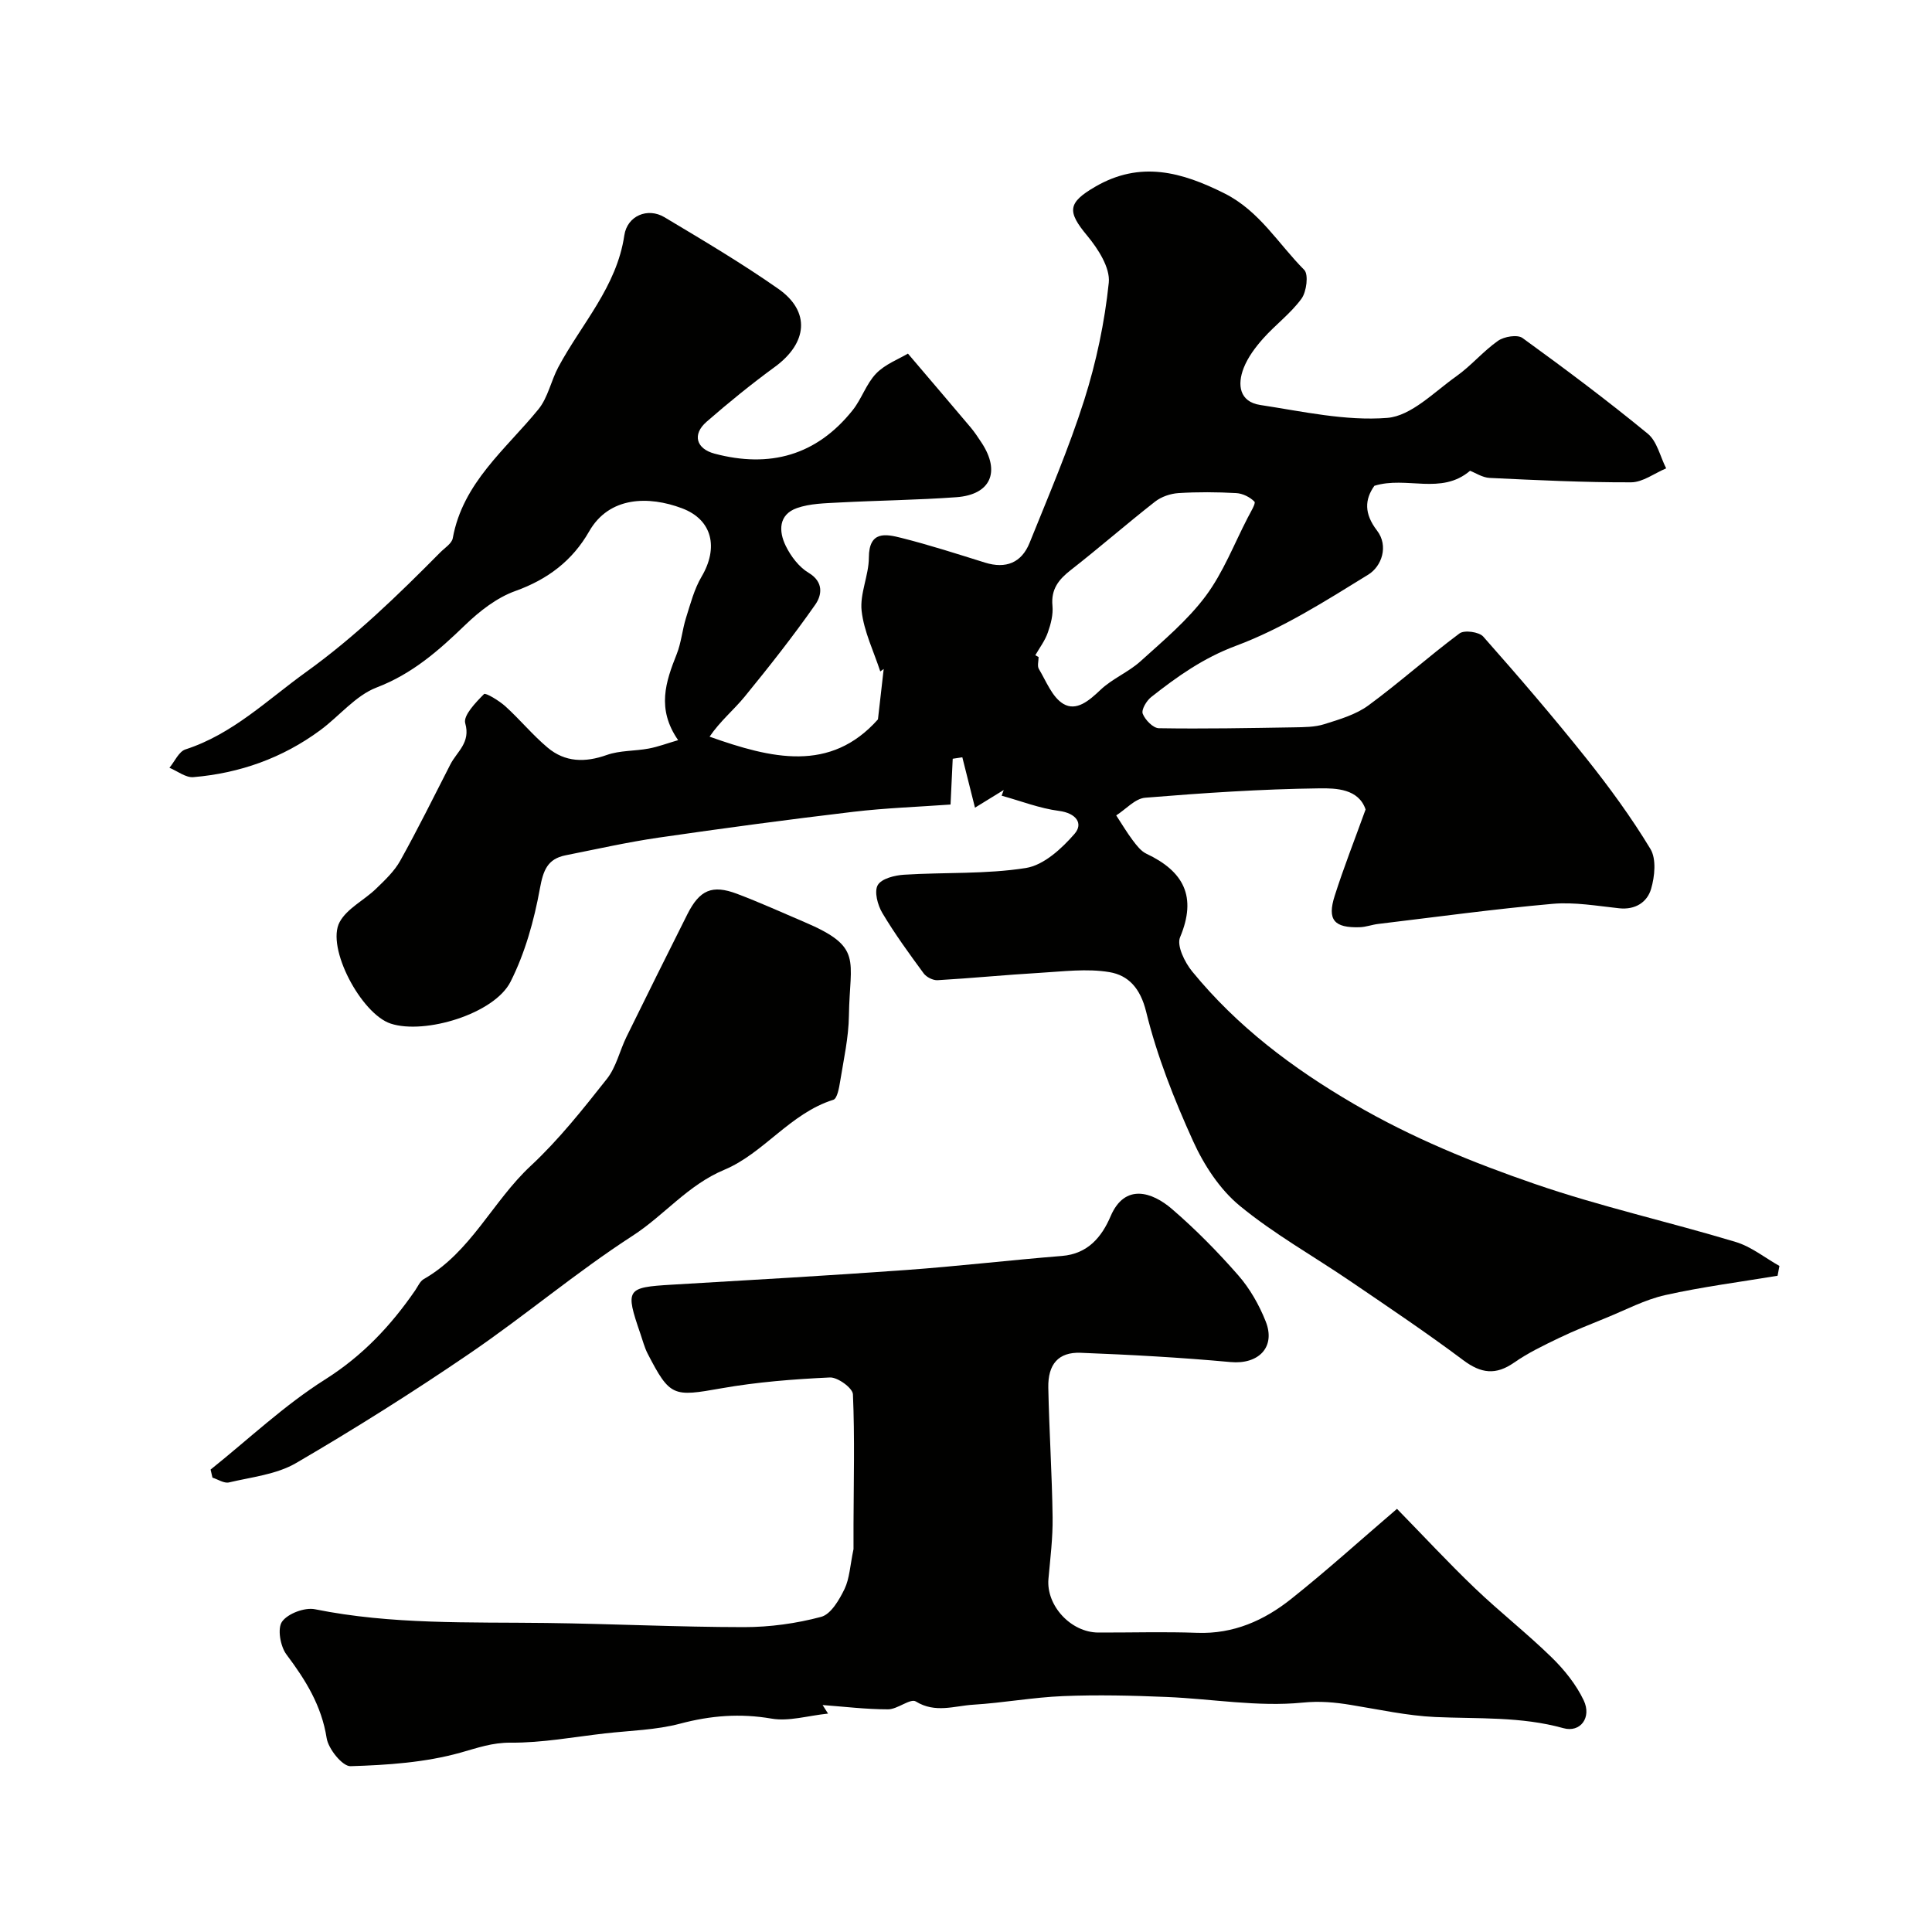 <svg enable-background="new 0 0 400 400" viewBox="0 0 400 400" xmlns="http://www.w3.org/2000/svg"><g fill="#010100"><path d="m187.98 73.21c5.15 6.06 9.09 10.66 12.99 15.29.83.99 1.55 2.09 2.27 3.18 3.94 6.01 1.87 10.74-5.22 11.26-8.08.59-16.2.67-24.29 1.1-2.93.16-6.02.2-8.73 1.15-3.85 1.36-3.8 4.82-2.31 7.85 1.05 2.14 2.73 4.36 4.72 5.55 3.21 1.92 2.72 4.67 1.4 6.57-4.59 6.56-9.56 12.86-14.63 19.07-2.26 2.76-5.08 5.06-7.27 8.29 12.79 4.54 24.99 7.52 34.86-3.58.43-3.82.81-7.12 1.19-10.43-.24.17-.47.33-.71.5-1.36-4.17-3.38-8.26-3.86-12.53-.4-3.57 1.49-7.35 1.5-11.04.02-5.59 3.5-4.89 6.74-4.07 5.83 1.47 11.56 3.32 17.3 5.11 4.34 1.35 7.58.03 9.24-4.1 3.94-9.79 8.12-19.52 11.31-29.56 2.49-7.86 4.23-16.09 5.08-24.29.32-3.1-2.23-7.04-4.48-9.75-4.17-5.01-4.04-6.8 1.67-10.12 9.33-5.43 17.92-3.07 26.82 1.41 7.22 3.64 11.1 10.43 16.45 15.8.94.95.49 4.52-.56 5.97-2.23 3.06-5.41 5.4-7.95 8.26-1.61 1.81-3.15 3.87-4.02 6.09-1.35 3.45-.91 7 3.45 7.66 8.73 1.33 17.64 3.35 26.28 2.67 4.97-.4 9.7-5.36 14.29-8.61 3.08-2.18 5.56-5.19 8.64-7.35 1.27-.89 4.02-1.34 5.07-.58 8.81 6.38 17.52 12.91 25.93 19.81 1.93 1.58 2.57 4.74 3.81 7.18-2.42 1.01-4.84 2.88-7.26 2.89-9.76.03-19.52-.45-29.27-.91-1.5-.07-2.95-1.05-4.07-1.48-5.99 5.1-13.14 1.04-19.81 3.11-2.01 2.84-2.15 5.75.55 9.27 2.43 3.17.99 7.4-1.83 9.13-8.83 5.44-17.75 11.14-27.39 14.73-6.77 2.53-12.15 6.36-17.54 10.61-.97.76-2.07 2.62-1.75 3.45.5 1.28 2.15 2.98 3.34 3 9.3.15 18.61-.03 27.91-.18 2.13-.04 4.36-.03 6.35-.66 3.15-.99 6.51-1.97 9.11-3.87 6.46-4.74 12.45-10.13 18.88-14.92.99-.74 4.05-.32 4.91.66 7.29 8.24 14.47 16.6 21.33 25.2 4.77 5.99 9.32 12.21 13.28 18.76 1.26 2.08.9 5.7.14 8.28-.8 2.74-3.25 4.37-6.61 4.01-4.58-.49-9.25-1.32-13.79-.92-12.05 1.07-24.06 2.72-36.08 4.16-1.29.15-2.55.64-3.83.68-5.32.17-6.79-1.52-5.19-6.52 1.87-5.87 4.14-11.62 6.39-17.86-1.44-4.28-6.1-4.42-9.58-4.37-12.03.15-24.05.96-36.05 1.94-2.09.17-4 2.39-6 3.66 1.13 1.72 2.18 3.5 3.41 5.14.79 1.05 1.7 2.25 2.83 2.79 7.72 3.64 10.52 8.87 6.98 17.3-.73 1.74.97 5.2 2.51 7.08 9.32 11.39 20.71 19.99 33.54 27.47 11.96 6.97 24.5 12.08 37.33 16.5 13.64 4.71 27.81 7.86 41.64 12.03 3.23.97 6.06 3.28 9.07 4.97-.13.68-.25 1.35-.38 2.03-7.76 1.29-15.58 2.29-23.24 4-4.22.94-8.18 3.06-12.24 4.71-3.28 1.34-6.59 2.64-9.78 4.18-3.18 1.53-6.41 3.08-9.29 5.09-3.79 2.64-6.83 2.28-10.56-.52-7.57-5.67-15.44-10.95-23.27-16.28-7.67-5.23-15.85-9.8-22.98-15.67-4.13-3.4-7.41-8.44-9.65-13.38-3.92-8.64-7.47-17.6-9.72-26.78-1.2-4.9-3.68-7.55-7.6-8.21-4.68-.79-9.63-.13-14.45.15-7.05.41-14.09 1.11-21.14 1.52-.95.05-2.31-.64-2.88-1.42-2.99-4.07-5.98-8.17-8.56-12.51-.97-1.63-1.71-4.43-.94-5.76.78-1.35 3.52-2.03 5.46-2.15 8.41-.53 16.95-.08 25.21-1.39 3.7-.59 7.43-4.02 10.08-7.08 1.86-2.15.31-4.28-3.21-4.74-4.03-.52-7.93-2.06-11.89-3.15.14-.39.29-.79.43-1.18-2.02 1.24-4.04 2.49-5.95 3.66-.97-3.85-1.8-7.14-2.62-10.43-.66.1-1.33.2-1.99.3-.13 2.7-.26 5.4-.45 9.48-6.62.48-13.43.71-20.17 1.51-13.47 1.6-26.91 3.4-40.33 5.35-6.44.94-12.81 2.38-19.2 3.65-3.76.75-4.63 3.12-5.32 6.88-1.2 6.61-3.07 13.34-6.08 19.3-3.35 6.64-17.72 10.98-24.8 8.67-6.1-1.99-13.44-15.76-10.58-21.03 1.53-2.82 5.06-4.5 7.52-6.88 1.84-1.78 3.81-3.63 5.03-5.83 3.64-6.54 6.96-13.25 10.37-19.92 1.36-2.67 4.24-4.49 3.08-8.54-.45-1.58 2.18-4.31 3.89-6.03.32-.33 3.14 1.37 4.43 2.54 3.01 2.73 5.62 5.92 8.72 8.53 3.63 3.06 7.77 3.14 12.27 1.54 2.71-.96 5.8-.79 8.68-1.33 1.93-.36 3.79-1.07 6.09-1.74-4.51-6.5-2.56-12.1-.3-17.8.95-2.38 1.16-5.05 1.93-7.51.92-2.91 1.7-5.96 3.23-8.55 3.5-5.93 2.3-11.76-4.07-14.15-6.83-2.57-15.04-2.52-19.22 4.8-3.45 6.04-8.57 9.93-15.27 12.33-3.83 1.37-7.4 4.16-10.39 7.04-5.48 5.29-10.94 10.11-18.34 12.94-4.38 1.68-7.73 5.95-11.69 8.86-7.8 5.75-16.65 8.89-26.25 9.7-1.58.13-3.3-1.26-4.95-1.94 1.09-1.31 1.94-3.35 3.31-3.8 9.78-3.16 16.95-10.25 24.99-16.03 10.12-7.28 19.03-15.93 27.77-24.76.93-.94 2.39-1.84 2.59-2.94 2.08-11.5 10.95-18.37 17.74-26.7 1.97-2.42 2.6-5.89 4.12-8.73 4.8-8.96 12.09-16.61 13.66-27.28.6-4.04 4.83-5.83 8.32-3.74 7.97 4.77 15.99 9.51 23.58 14.83 6.68 4.69 6.03 11.2-.72 16.14-4.88 3.57-9.6 7.4-14.16 11.38-3.01 2.63-2.13 5.58 1.65 6.59 11.43 3.04 21.13.38 28.6-8.99 1.87-2.34 2.82-5.48 4.87-7.6 1.86-1.93 4.65-2.97 6.58-4.12zm26.37 62.45c.23.12.45.25.68.37 0 .83-.31 1.85.05 2.46 1.53 2.55 2.75 5.84 5.06 7.23 2.71 1.62 5.35-.66 7.68-2.87 2.44-2.33 5.8-3.67 8.31-5.94 4.72-4.27 9.72-8.45 13.49-13.5 3.64-4.88 5.89-10.79 8.73-16.27.57-1.1 1.7-2.95 1.37-3.28-.92-.94-2.44-1.7-3.77-1.77-3.98-.22-7.99-.25-11.97 0-1.66.11-3.54.75-4.84 1.77-5.89 4.61-11.53 9.54-17.42 14.14-2.53 1.97-4.15 3.98-3.82 7.43.17 1.8-.33 3.76-.95 5.5-.57 1.68-1.7 3.16-2.6 4.73z"/><path d="m176.71 320.73c0-1.27-.01-3.18 0-5.09.03-8.99.27-17.99-.12-26.97-.06-1.29-3.16-3.56-4.77-3.48-7.52.35-15.09.94-22.5 2.25-9.94 1.76-10.6 1.78-15.23-7.18-.66-1.28-1.02-2.73-1.5-4.11-3.19-9.27-2.92-9.61 6.49-10.17 16.14-.95 32.28-1.87 48.4-3.03 10.81-.78 21.57-2.05 32.38-2.92 5.38-.43 8.25-3.94 10.08-8.22 2.95-6.9 8.6-5.03 12.69-1.51 4.9 4.22 9.48 8.87 13.74 13.74 2.4 2.74 4.32 6.12 5.67 9.52 2.15 5.38-1.5 8.97-7.27 8.44-10.33-.95-20.7-1.52-31.06-1.92-4.57-.17-6.77 2.36-6.67 7.25.18 8.94.77 17.87.89 26.8.06 4.25-.48 8.51-.86 12.76-.49 5.52 4.63 11.09 10.32 11.11 6.83.02 13.67-.19 20.5.06 7.48.27 13.83-2.56 19.41-7 7.29-5.79 14.21-12.06 21.93-18.67 5.42 5.54 10.59 11.12 16.08 16.38 5.17 4.95 10.84 9.39 15.96 14.39 2.62 2.56 5.06 5.6 6.62 8.88 1.69 3.55-.69 6.74-4.2 5.76-8.8-2.45-17.66-1.91-26.55-2.31-5.84-.27-11.64-1.56-17.44-2.5-3.35-.55-6.41-.84-10.04-.48-9.24.92-18.71-.78-28.11-1.17-7.14-.3-14.31-.47-21.44-.18-6.22.25-12.39 1.4-18.61 1.78-3.91.24-7.86 1.82-11.89-.67-1.12-.7-3.79 1.63-5.74 1.63-4.6 0-9.2-.57-13.56-.89-.09-.15.25.4 1.13 1.77-4.22.44-8.12 1.66-11.7 1.04-6.5-1.12-12.58-.64-18.91 1.04-5.01 1.33-10.35 1.43-15.55 2.02-6.51.74-13.03 1.97-19.54 1.92-3.85-.03-6.9 1.09-10.41 2.07-7.3 2.04-15.13 2.57-22.76 2.8-1.66.05-4.59-3.57-4.94-5.81-1.06-6.75-4.36-12.04-8.32-17.31-1.27-1.68-1.92-5.4-.91-6.81 1.2-1.68 4.7-2.99 6.82-2.56 15.86 3.2 31.89 2.64 47.91 2.84 13.63.17 27.27.85 40.9.86 5.35 0 10.83-.75 15.99-2.13 2.01-.54 3.74-3.52 4.83-5.76 1.05-2.2 1.15-4.88 1.86-8.26z"/><path d="m43.6 304.26c7.86-6.29 15.25-13.31 23.7-18.65 7.76-4.9 13.62-11.13 18.67-18.47.55-.81.99-1.87 1.77-2.32 9.76-5.57 14.24-16.1 22.15-23.45 5.81-5.41 10.82-11.75 15.76-18 1.94-2.45 2.65-5.84 4.07-8.73 4.15-8.46 8.35-16.9 12.58-25.33 2.54-5.06 5.13-6.2 10.28-4.26 4.72 1.78 9.32 3.87 13.96 5.85 12.21 5.19 9.39 7.72 9.22 19.35-.06 4.54-1.08 9.08-1.81 13.6-.22 1.37-.61 3.6-1.42 3.85-8.93 2.79-14.4 11.07-22.57 14.49-7.58 3.17-12.42 9.42-18.98 13.66-11.63 7.52-22.28 16.55-33.74 24.37-11.71 7.99-23.72 15.56-35.96 22.7-4.04 2.35-9.18 2.89-13.87 4-1.01.24-2.28-.63-3.42-.99-.12-.57-.25-1.12-.39-1.67z"/></g></svg>